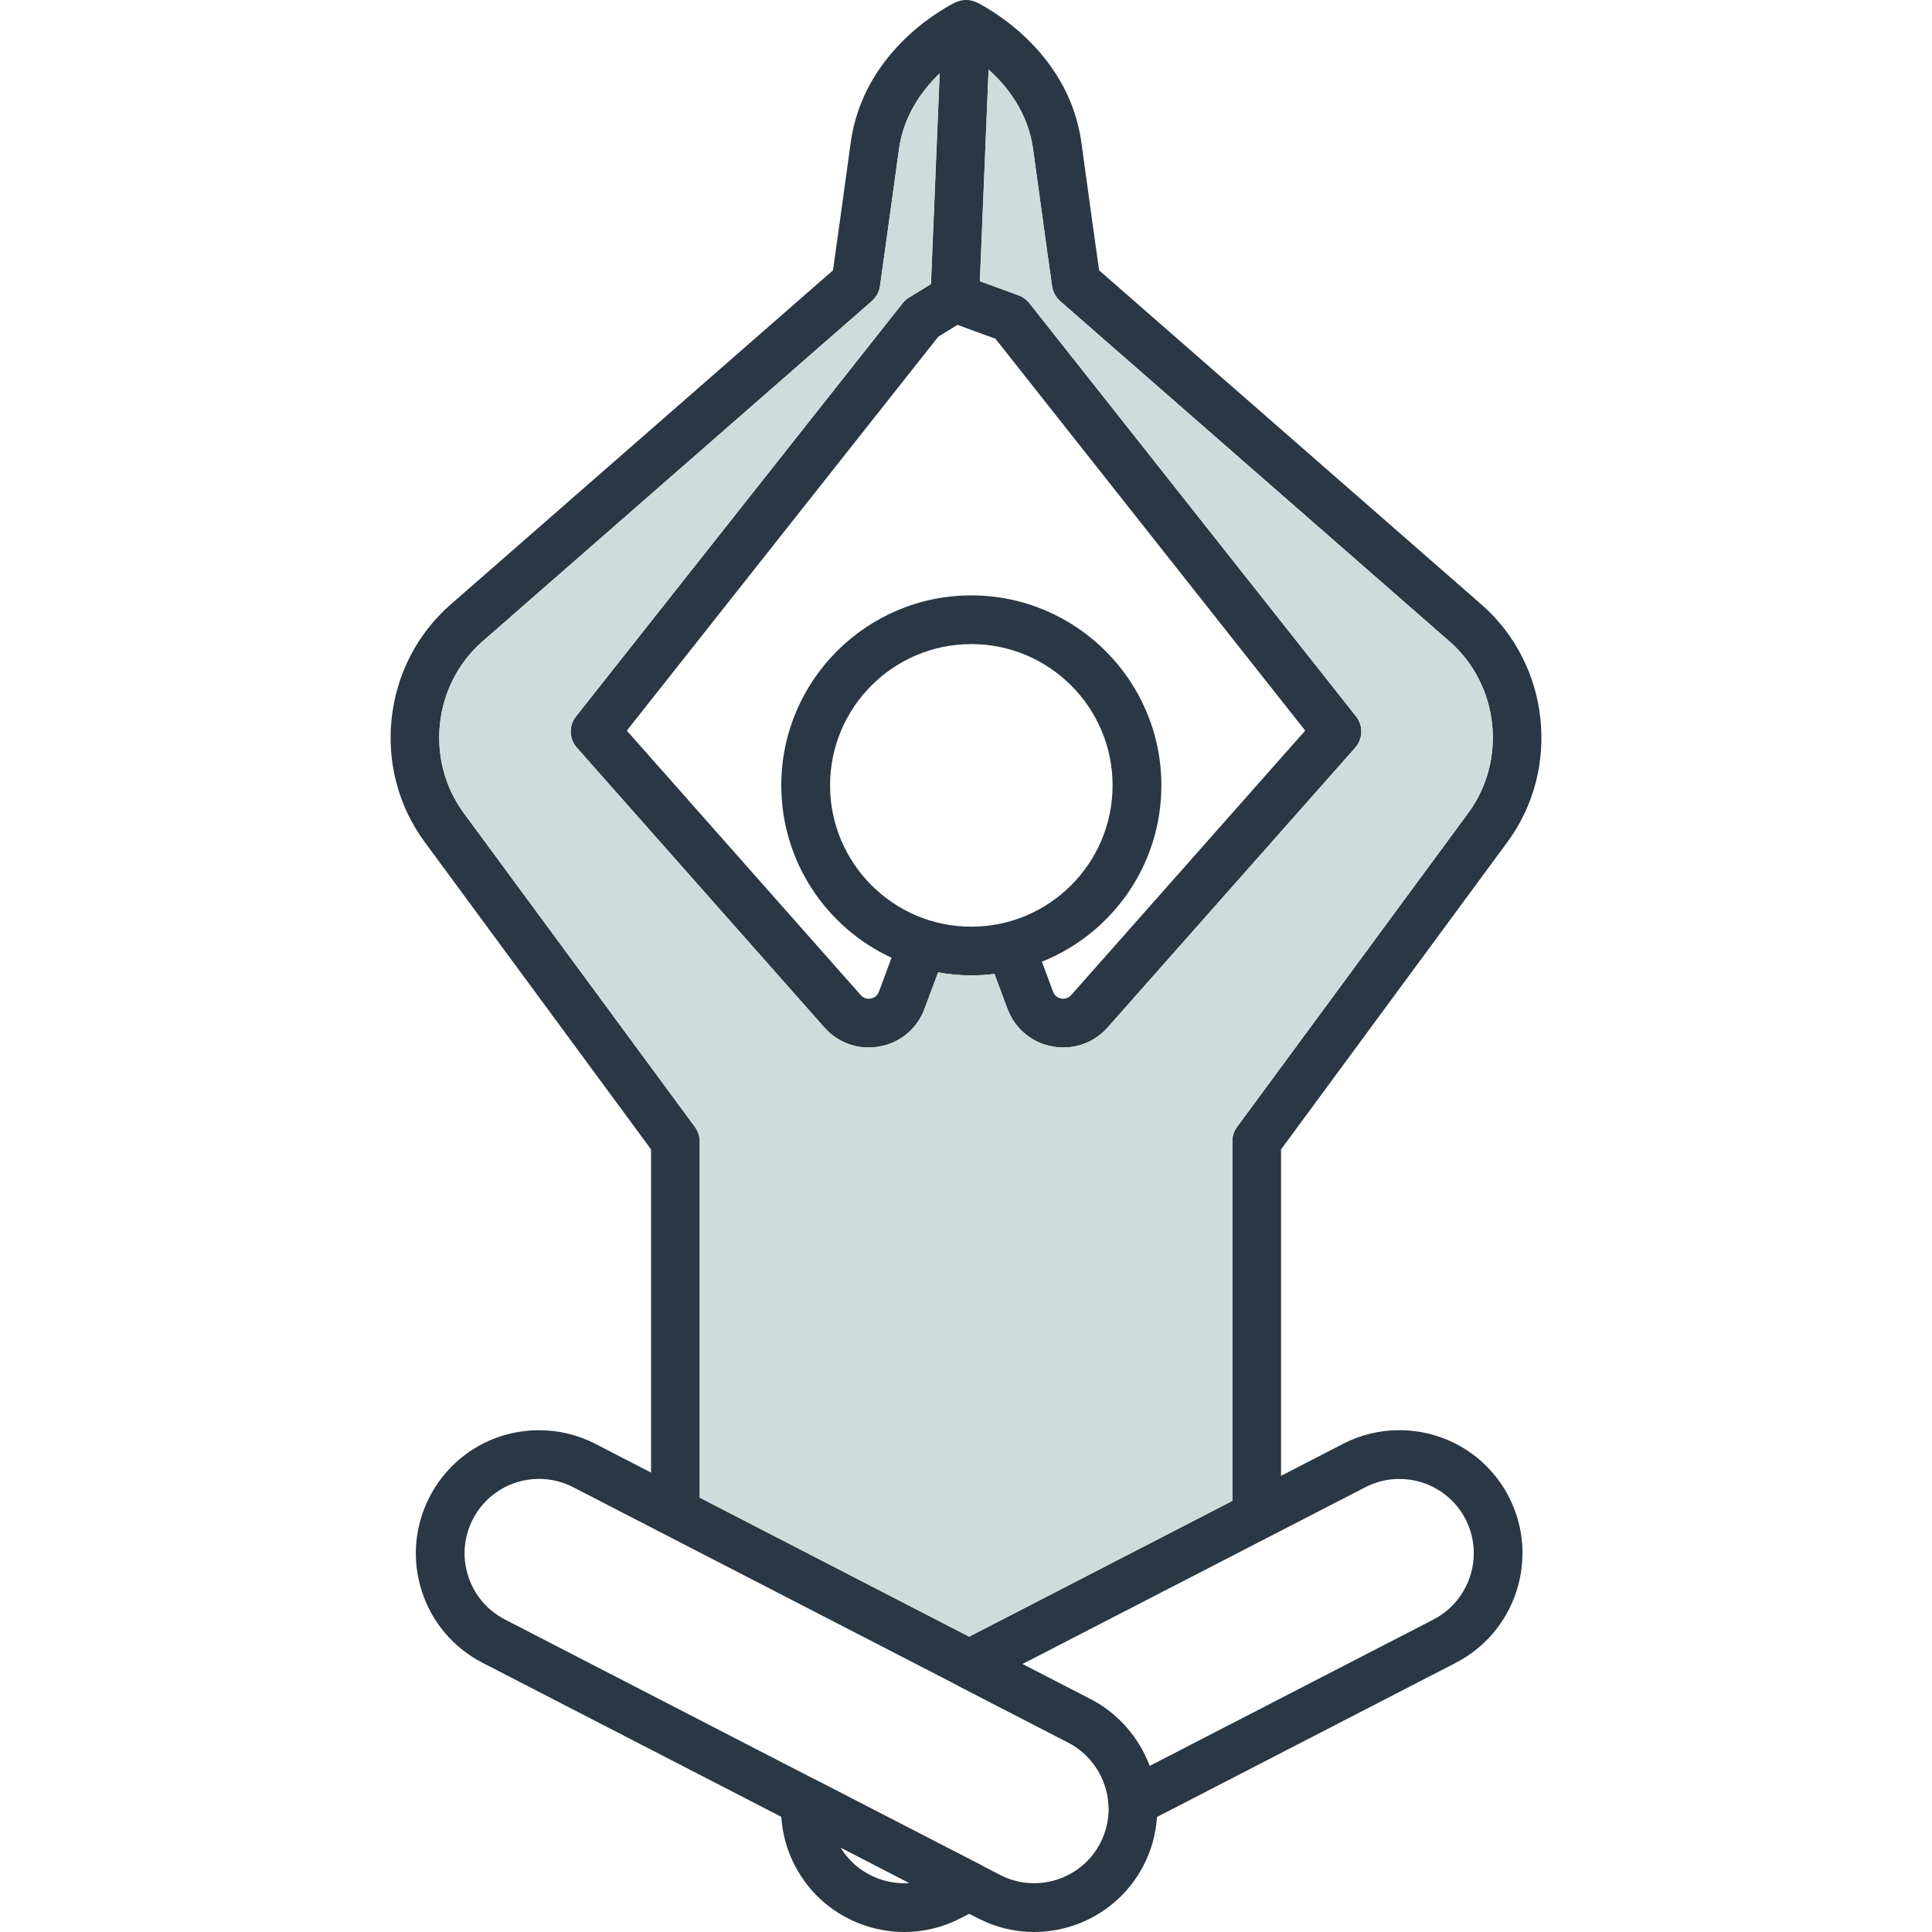 <svg xmlns="http://www.w3.org/2000/svg" xmlns:xlink="http://www.w3.org/1999/xlink" x="0px" y="0px" viewBox="0 0 64 64" style="enable-background:new 0 0 64 64;" xml:space="preserve"><g id="mindful">	<g>		<path style="fill:#2A3744;" d="M32.808,0.838l-0.06,1.466l-0.289,7.011l-0.026,0.59c-0.011,0.267-0.156,0.513-0.383,0.652    l-0.332,0.204l-0.638,0.394L20.764,24.203l7.751,8.763c0.116,0.13,0.255,0.125,0.332,0.113c0.074-0.014,0.207-0.062,0.267-0.224    l0.42-1.128l0.247-0.658l1.511,0.567l-0.215,0.576l-0.451,1.208c-0.244,0.652-0.797,1.12-1.483,1.245    c-0.686,0.13-1.372-0.108-1.834-0.629l-8.199-9.268c-0.261-0.292-0.272-0.729-0.028-1.035l10.822-13.691    c0.06-0.074,0.13-0.136,0.213-0.187l0.723-0.445l0.289-6.98C30.54,2.993,29.933,3.83,29.78,4.944    C29.4,7.714,29.15,9.48,29.15,9.48c-0.028,0.19-0.125,0.366-0.269,0.493L15.984,21.246c-1.639,1.435-1.911,3.932-0.621,5.687    l7.658,10.399c0.102,0.139,0.159,0.306,0.159,0.479v12.157h-1.613V38.075l-7.502-10.187c-1.786-2.424-1.409-5.877,0.859-7.859    l12.67-11.074c0.085-0.612,0.301-2.132,0.587-4.23c0.431-3.167,3.348-4.59,3.473-4.647c0.221-0.105,0.476-0.105,0.695,0    c0.031,0.014,0.065,0.034,0.096,0.054C32.68,0.288,32.819,0.558,32.808,0.838z"></path>		<path style="fill:#2A3744;" d="M38.331,59.64c-0.026-0.394-0.113-0.777-0.25-1.14c-0.003-0.009-0.009-0.02-0.011-0.028    c-0.017-0.048-0.037-0.099-0.06-0.147c-0.051-0.119-0.108-0.235-0.167-0.349c-0.028-0.051-0.057-0.102-0.088-0.15    c-0.062-0.108-0.13-0.213-0.207-0.315c-0.034-0.045-0.071-0.094-0.108-0.139c-0.003-0.006-0.006-0.011-0.011-0.014    c-0.037-0.048-0.077-0.094-0.116-0.139c-0.04-0.048-0.082-0.094-0.128-0.139l-0.102-0.102c-0.014-0.014-0.028-0.028-0.045-0.043    c-0.037-0.037-0.074-0.071-0.113-0.102c-0.043-0.04-0.088-0.077-0.133-0.113c-0.068-0.054-0.139-0.108-0.21-0.156    c-0.06-0.043-0.122-0.082-0.184-0.122c-0.02-0.011-0.04-0.026-0.062-0.037c-0.065-0.04-0.133-0.077-0.204-0.113l-2.265-1.168    l-1.761-0.907l-8.925-4.604l-1.613-0.831l-1.84-0.95c-0.584-0.301-1.213-0.454-1.868-0.454c-1.537,0-2.926,0.845-3.629,2.209    c-0.499,0.97-0.593,2.075-0.261,3.113c0.332,1.038,1.049,1.885,2.019,2.384l9.897,5.103l1.962,1.015l2.282,1.177l1.979,1.018    l0.284,0.147C32.978,63.847,33.613,64,34.256,64c0.417,0,0.836-0.065,1.245-0.196c1.038-0.332,1.885-1.049,2.384-2.016v-0.003    c0.258-0.496,0.405-1.038,0.442-1.596C38.342,60.008,38.342,59.824,38.331,59.64z M36.451,61.049    c-0.624,1.208-2.112,1.684-3.323,1.06l-0.641-0.332c-0.003-0.003-0.009-0.003-0.011-0.006l-1.582-0.814l-14.167-7.309    c-0.587-0.303-1.021-0.814-1.219-1.443c-0.201-0.627-0.145-1.293,0.156-1.88c0.425-0.822,1.265-1.335,2.194-1.335    c0.397,0,0.774,0.094,1.128,0.275l12.75,6.575l3.654,1.885c0.76,0.391,1.27,1.168,1.33,2.027c0.003,0.054,0.006,0.105,0.006,0.159    C36.726,60.306,36.632,60.697,36.451,61.049z"></path>		<path style="fill:#2A3744;" d="M44.894,24.767l-8.202,9.268c-0.377,0.428-0.907,0.663-1.466,0.663    c-0.122,0-0.244-0.008-0.366-0.034c-0.686-0.125-1.242-0.593-1.486-1.245l-0.431-1.157l-0.235-0.627l1.514-0.564l0.292,0.785    l0.371,0.998c0.062,0.162,0.196,0.21,0.269,0.224c0.071,0.011,0.213,0.017,0.329-0.113l7.754-8.763L32.975,11.221l-1.256-0.459    l-0.369-0.133l0.553-1.514l0.556,0.201l1.281,0.468c0.142,0.051,0.264,0.142,0.357,0.258l10.825,13.691    C45.163,24.039,45.152,24.475,44.894,24.767z"></path>		<path style="fill:#2A3744;" d="M49.938,27.889l-7.502,10.187v11.893h-1.613V37.812c0-0.173,0.054-0.34,0.156-0.479l7.658-10.399    c1.293-1.755,1.021-4.253-0.621-5.687L35.118,9.973C34.974,9.846,34.88,9.67,34.852,9.48c0,0-0.252-1.766-0.629-4.536    c-0.164-1.208-0.851-2.081-1.474-2.64c-0.567-0.516-1.083-0.765-1.094-0.768l0.695-1.457c0.122,0.057,3.039,1.48,3.473,4.647    c0.286,2.098,0.499,3.618,0.587,4.23l12.67,11.074C51.344,22.011,51.721,25.465,49.938,27.889z"></path>		<path style="fill:#2A3744;" d="M29.956,64c-0.418,0-0.837-0.065-1.247-0.196c-1.038-0.332-1.885-1.048-2.384-2.016    c-0.34-0.662-0.494-1.404-0.444-2.147c0.018-0.271,0.171-0.515,0.408-0.649c0.237-0.134,0.525-0.139,0.767-0.015l5.419,2.795    c0.268,0.138,0.437,0.415,0.437,0.718s-0.169,0.579-0.438,0.717l-0.654,0.337C31.235,63.847,30.598,64,29.956,64z M27.845,61.201    c0.308,0.508,0.784,0.883,1.356,1.066c0.305,0.097,0.618,0.134,0.928,0.112L27.845,61.201z"></path>		<path style="fill:#2A3744;" d="M49.983,49.586c-0.703-1.364-2.095-2.209-3.629-2.209c-0.655,0-1.284,0.153-1.868,0.454    l-2.05,1.058l-1.613,0.831l-8.718,4.497l-0.369,0.19c-0.269,0.139-0.437,0.417-0.437,0.717c0,0.303,0.167,0.578,0.437,0.717    l3.654,1.885c0.76,0.391,1.27,1.168,1.33,2.027c0.02,0.269,0.173,0.513,0.408,0.646c0.125,0.068,0.261,0.102,0.397,0.102    c0.128,0,0.252-0.028,0.369-0.088l0.434-0.224l9.897-5.106C50.224,54.051,51.012,51.585,49.983,49.586z M47.485,53.649    L38.081,58.5c-0.003-0.009-0.009-0.02-0.011-0.028c-0.017-0.048-0.037-0.099-0.06-0.147c-0.051-0.119-0.108-0.235-0.167-0.349    c-0.028-0.051-0.057-0.102-0.088-0.15c-0.065-0.108-0.133-0.213-0.207-0.315c-0.034-0.045-0.071-0.094-0.108-0.139    c-0.003-0.006-0.006-0.011-0.011-0.014c-0.037-0.048-0.077-0.094-0.116-0.139c-0.04-0.048-0.082-0.094-0.128-0.139l-0.102-0.102    c-0.014-0.014-0.028-0.028-0.045-0.043c-0.037-0.037-0.074-0.071-0.113-0.102c-0.043-0.04-0.088-0.077-0.133-0.113    c-0.068-0.054-0.139-0.108-0.21-0.156c-0.06-0.043-0.122-0.082-0.184-0.122c-0.02-0.011-0.04-0.026-0.062-0.037    c-0.065-0.04-0.133-0.077-0.204-0.113l-2.265-1.168l11.36-5.857c0.352-0.181,0.731-0.275,1.128-0.275    c0.927,0,1.769,0.513,2.194,1.335c0.184,0.36,0.272,0.746,0.272,1.123C48.821,52.345,48.333,53.209,47.485,53.649z"></path>		<path style="fill:#2A3744;" d="M32.175,19.723c-3.47,0-6.294,2.824-6.294,6.294c0,2.526,1.497,4.712,3.652,5.71    c0.485,0.227,1.001,0.391,1.542,0.485c0.357,0.065,0.726,0.099,1.1,0.099c0.261,0,0.516-0.017,0.768-0.048    c0.547-0.065,1.074-0.204,1.571-0.405c2.319-0.927,3.958-3.195,3.958-5.84C38.472,22.547,35.648,19.723,32.175,19.723z     M32.175,30.698c-2.58,0-4.678-2.101-4.678-4.681c0-2.583,2.098-4.681,4.678-4.681c2.583,0,4.681,2.098,4.681,4.681    C36.856,28.597,34.758,30.698,32.175,30.698z"></path>		<path style="fill:#CCDDDC;" d="M48.636,26.933l-7.658,10.399c-0.102,0.139-0.156,0.306-0.156,0.479v11.908l-8.718,4.497    l-8.925-4.604v-11.8c0-0.173-0.057-0.34-0.159-0.479l-7.658-10.399c-1.29-1.755-1.018-4.253,0.621-5.687L28.881,9.973    c0.145-0.128,0.241-0.303,0.269-0.493c0,0,0.25-1.766,0.629-4.536c0.153-1.114,0.76-1.951,1.347-2.515l-0.289,6.98l-0.723,0.445    c-0.082,0.051-0.153,0.113-0.213,0.187L19.08,23.732c-0.244,0.306-0.232,0.743,0.028,1.035l8.199,9.268    c0.462,0.522,1.148,0.76,1.834,0.629c0.686-0.125,1.239-0.593,1.483-1.245l0.451-1.208c0.357,0.065,0.726,0.099,1.1,0.099    c0.261,0,0.516-0.017,0.768-0.048l0.431,1.157c0.244,0.652,0.799,1.12,1.486,1.245c0.122,0.026,0.244,0.034,0.366,0.034    c0.559,0,1.089-0.235,1.466-0.663l8.202-9.268c0.258-0.292,0.269-0.729,0.028-1.035L34.098,10.041    c-0.094-0.116-0.215-0.207-0.357-0.258l-1.281-0.468l0.289-7.011c0.624,0.559,1.31,1.432,1.474,2.64    c0.377,2.77,0.629,4.536,0.629,4.536c0.028,0.19,0.122,0.366,0.266,0.493l12.897,11.273C49.657,22.68,49.929,25.178,48.636,26.933    z"></path>	</g></g><g id="Layer_1"></g></svg>